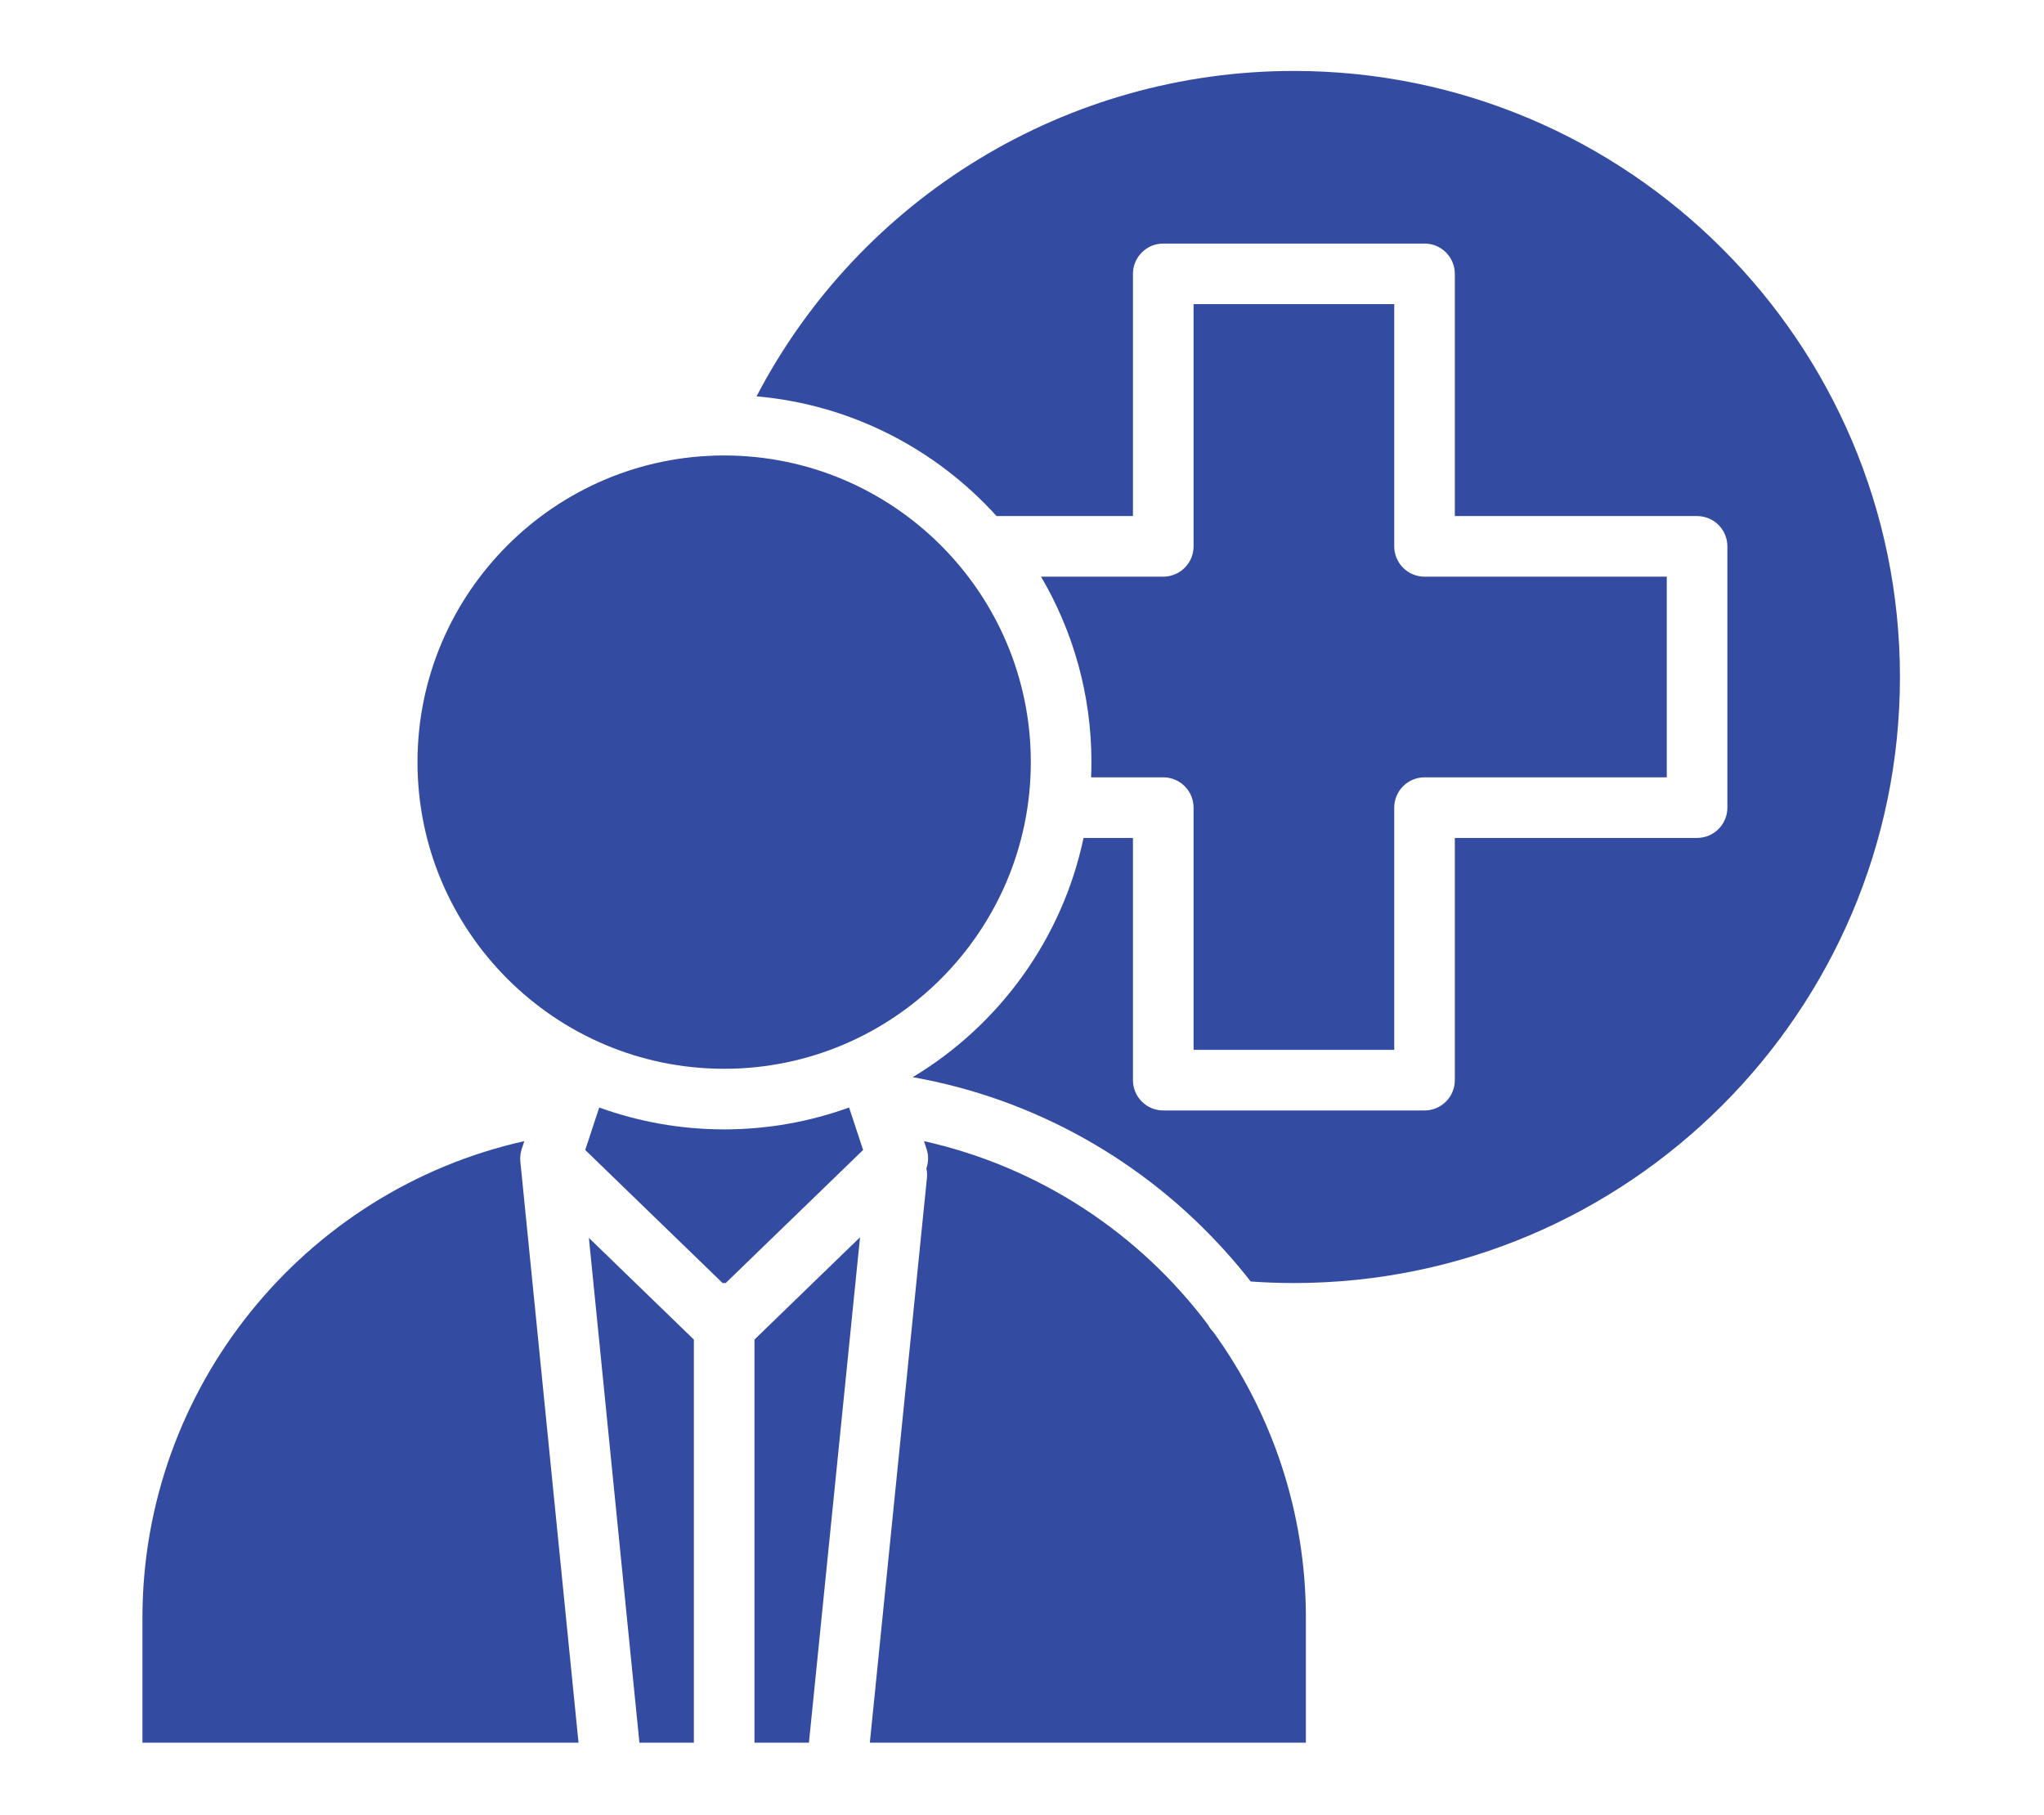 <svg xmlns="http://www.w3.org/2000/svg" xmlns:xlink="http://www.w3.org/1999/xlink" width="429" zoomAndPan="magnify" viewBox="0 0 321.75 285.75" height="381" preserveAspectRatio="xMidYMid meet" version="1.0"><path fill="#334ba0" d="M 81.91 182.863 L 91.066 274.328 L 22.422 274.328 L 22.422 254.676 C 22.422 218.492 47.805 187.406 82.531 179.637 L 82.125 180.879 C 82.121 180.887 82.121 180.891 82.117 180.898 C 82.055 181.098 82.004 181.297 81.965 181.504 C 81.961 181.539 81.957 181.574 81.949 181.609 C 81.922 181.773 81.906 181.941 81.895 182.109 C 81.891 182.16 81.891 182.211 81.887 182.258 C 81.883 182.453 81.887 182.648 81.906 182.848 L 81.906 182.863 Z M 113.992 168.246 C 140.609 168.246 162.262 146.59 162.262 119.973 C 162.262 93.355 140.609 71.699 113.992 71.699 C 87.375 71.699 65.719 93.355 65.719 119.973 C 65.719 146.59 87.375 168.246 113.992 168.246 Z M 187.883 47.879 L 187.883 86.008 C 187.883 88.641 185.746 90.777 183.109 90.777 L 163.871 90.777 C 168.91 99.352 171.805 109.328 171.805 119.973 C 171.805 120.773 171.781 121.57 171.75 122.367 L 183.109 122.367 C 185.746 122.367 187.883 124.5 187.883 127.137 L 187.883 165.266 L 219.469 165.266 L 219.469 127.137 C 219.469 124.5 221.605 122.367 224.238 122.367 L 262.371 122.367 L 262.371 90.777 L 224.238 90.777 C 221.605 90.777 219.469 88.641 219.469 86.008 L 219.469 47.879 Z M 118.762 274.328 L 127.336 274.328 L 135.379 194.773 L 118.762 210.871 Z M 113.992 177.785 C 107.09 177.785 100.469 176.566 94.328 174.34 L 92.121 181.027 L 113.758 201.984 C 113.836 201.98 113.914 201.973 113.992 201.973 C 114.07 201.973 114.148 201.98 114.223 201.984 L 135.863 181.027 L 133.656 174.34 C 127.516 176.566 120.895 177.785 113.992 177.785 Z M 203.676 11.168 C 167.922 11.168 135.457 31.051 119.09 62.391 C 134.027 63.699 147.352 70.715 156.871 81.238 L 178.34 81.238 L 178.34 43.109 C 178.34 40.473 180.477 38.34 183.109 38.34 L 224.238 38.34 C 226.871 38.34 229.008 40.473 229.008 43.109 L 229.008 81.238 L 267.141 81.238 C 269.773 81.238 271.91 83.375 271.91 86.008 L 271.91 127.137 C 271.91 129.77 269.773 131.906 267.141 131.906 L 229.008 131.906 L 229.008 170.035 C 229.008 172.672 226.871 174.809 224.238 174.809 L 183.109 174.809 C 180.477 174.809 178.34 172.672 178.34 170.035 L 178.34 131.906 L 170.562 131.906 C 167.199 147.863 157.238 161.414 143.676 169.566 C 162.648 172.922 180.047 182.613 193.07 197.18 C 194.395 198.656 195.66 200.176 196.875 201.73 C 199.133 201.891 201.41 201.973 203.676 201.973 C 256.277 201.973 299.074 159.176 299.074 106.57 C 299.074 53.961 256.281 11.168 203.676 11.168 Z M 190.137 208.516 C 179.379 194.207 163.715 183.715 145.449 179.637 L 145.855 180.879 C 146.191 181.891 146.16 182.961 145.824 183.934 C 145.93 184.414 145.965 184.918 145.91 185.434 L 136.922 274.328 L 205.562 274.328 L 205.562 254.676 C 205.562 237.988 200.195 222.418 191.016 209.715 C 190.664 209.363 190.367 208.957 190.137 208.516 Z M 100.652 274.328 L 109.223 274.328 L 109.223 210.871 L 92.699 194.867 Z M 100.652 274.328 " fill-opacity="1" fill-rule="nonzero"/></svg>